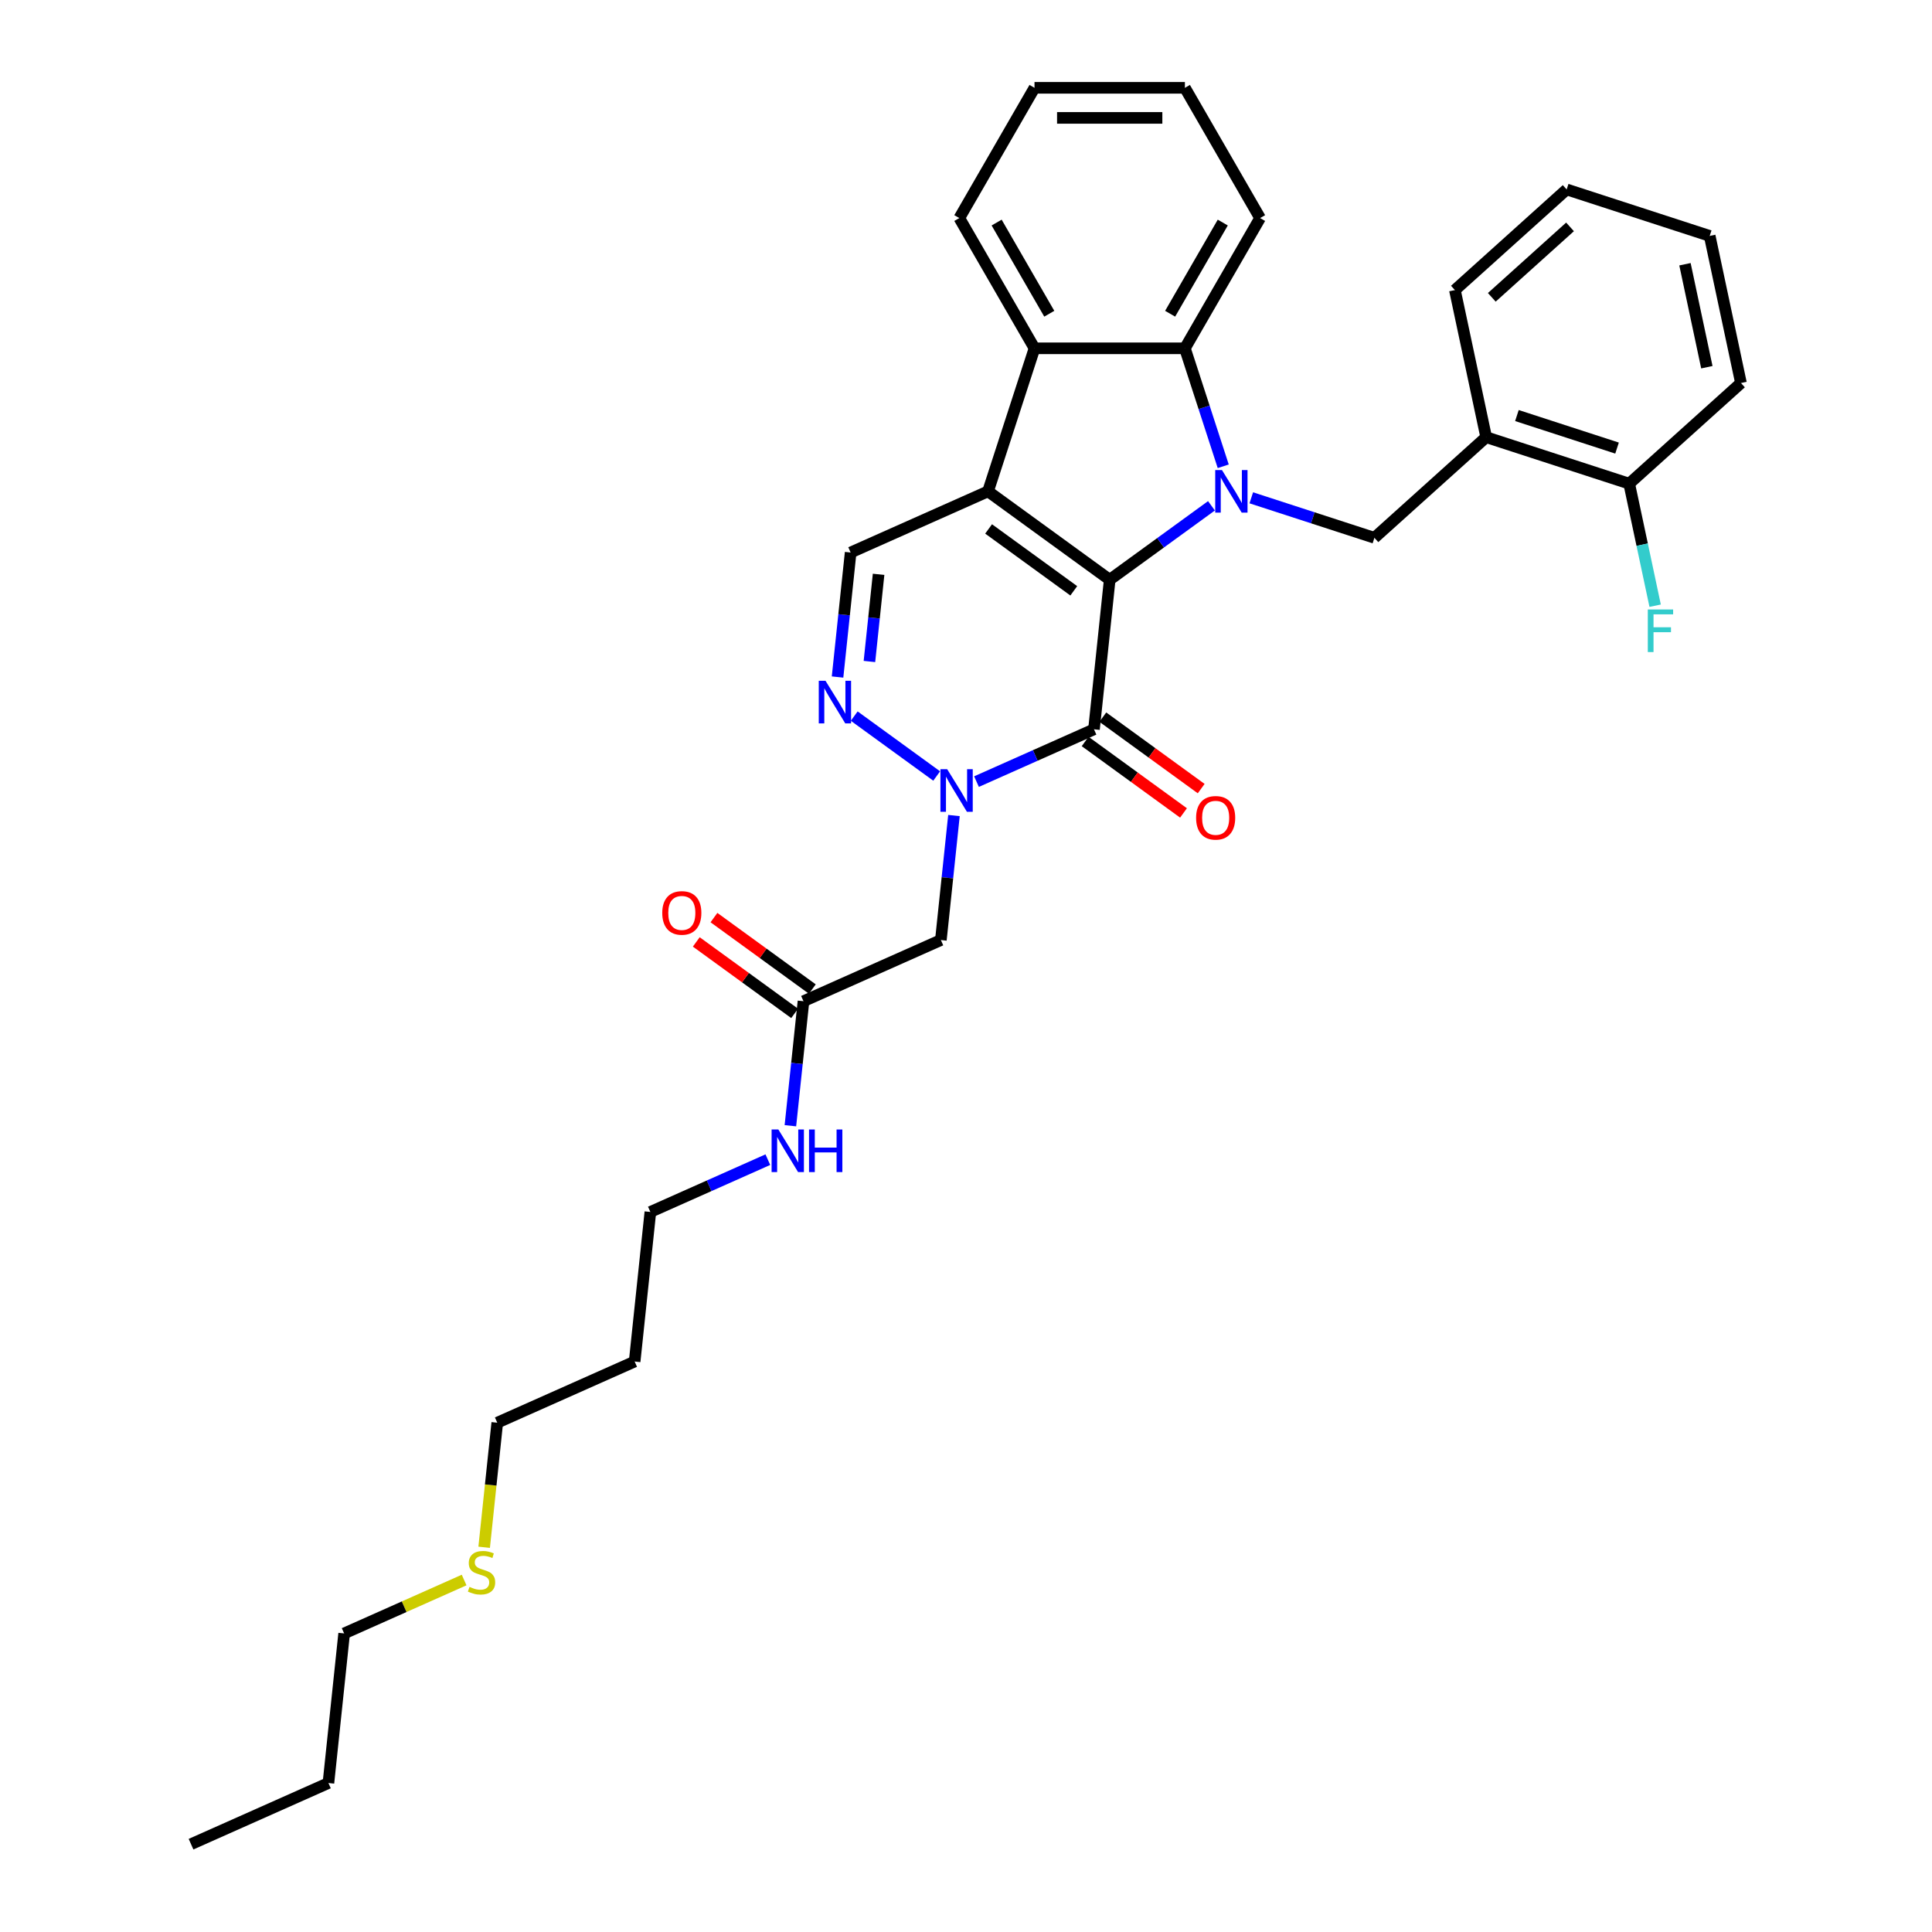 <?xml version='1.0' encoding='iso-8859-1'?>
<svg version='1.1' baseProfile='full'
              xmlns='http://www.w3.org/2000/svg'
                      xmlns:rdkit='http://www.rdkit.org/xml'
                      xmlns:xlink='http://www.w3.org/1999/xlink'
                  xml:space='preserve'
width='1000px' height='1000px' viewBox='0 0 1000 1000'>
<!-- END OF HEADER -->
<rect style='opacity:1.0;fill:#FFFFFF;stroke:none' width='1000' height='1000' x='0' y='0'> </rect>
<path class='bond-0' d='M 574.38,300.072 L 600.716,280.939' style='fill:none;fill-rule:evenodd;stroke:#000000;stroke-width:6px;stroke-linecap:butt;stroke-linejoin:miter;stroke-opacity:1' />
<path class='bond-0' d='M 600.716,280.939 L 627.051,261.805' style='fill:none;fill-rule:evenodd;stroke:#0000FF;stroke-width:6px;stroke-linecap:butt;stroke-linejoin:miter;stroke-opacity:1' />
<path class='bond-1' d='M 574.38,300.072 L 511.404,254.317' style='fill:none;fill-rule:evenodd;stroke:#000000;stroke-width:6px;stroke-linecap:butt;stroke-linejoin:miter;stroke-opacity:1' />
<path class='bond-1' d='M 555.783,305.804 L 511.699,273.776' style='fill:none;fill-rule:evenodd;stroke:#000000;stroke-width:6px;stroke-linecap:butt;stroke-linejoin:miter;stroke-opacity:1' />
<path class='bond-2' d='M 574.38,300.072 L 566.244,377.489' style='fill:none;fill-rule:evenodd;stroke:#000000;stroke-width:6px;stroke-linecap:butt;stroke-linejoin:miter;stroke-opacity:1' />
<path class='bond-5' d='M 633.143,241.348 L 623.223,210.816' style='fill:none;fill-rule:evenodd;stroke:#0000FF;stroke-width:6px;stroke-linecap:butt;stroke-linejoin:miter;stroke-opacity:1' />
<path class='bond-5' d='M 623.223,210.816 L 613.302,180.283' style='fill:none;fill-rule:evenodd;stroke:#000000;stroke-width:6px;stroke-linecap:butt;stroke-linejoin:miter;stroke-opacity:1' />
<path class='bond-8' d='M 647.664,257.666 L 679.527,268.019' style='fill:none;fill-rule:evenodd;stroke:#0000FF;stroke-width:6px;stroke-linecap:butt;stroke-linejoin:miter;stroke-opacity:1' />
<path class='bond-8' d='M 679.527,268.019 L 711.391,278.372' style='fill:none;fill-rule:evenodd;stroke:#000000;stroke-width:6px;stroke-linecap:butt;stroke-linejoin:miter;stroke-opacity:1' />
<path class='bond-6' d='M 511.404,254.317 L 535.459,180.283' style='fill:none;fill-rule:evenodd;stroke:#000000;stroke-width:6px;stroke-linecap:butt;stroke-linejoin:miter;stroke-opacity:1' />
<path class='bond-7' d='M 511.404,254.317 L 440.29,285.979' style='fill:none;fill-rule:evenodd;stroke:#000000;stroke-width:6px;stroke-linecap:butt;stroke-linejoin:miter;stroke-opacity:1' />
<path class='bond-3' d='M 566.244,377.489 L 535.84,391.026' style='fill:none;fill-rule:evenodd;stroke:#000000;stroke-width:6px;stroke-linecap:butt;stroke-linejoin:miter;stroke-opacity:1' />
<path class='bond-3' d='M 535.84,391.026 L 505.436,404.562' style='fill:none;fill-rule:evenodd;stroke:#0000FF;stroke-width:6px;stroke-linecap:butt;stroke-linejoin:miter;stroke-opacity:1' />
<path class='bond-12' d='M 561.668,383.787 L 587.123,402.281' style='fill:none;fill-rule:evenodd;stroke:#000000;stroke-width:6px;stroke-linecap:butt;stroke-linejoin:miter;stroke-opacity:1' />
<path class='bond-12' d='M 587.123,402.281 L 612.579,420.776' style='fill:none;fill-rule:evenodd;stroke:#FF0000;stroke-width:6px;stroke-linecap:butt;stroke-linejoin:miter;stroke-opacity:1' />
<path class='bond-12' d='M 570.819,371.192 L 596.275,389.686' style='fill:none;fill-rule:evenodd;stroke:#000000;stroke-width:6px;stroke-linecap:butt;stroke-linejoin:miter;stroke-opacity:1' />
<path class='bond-12' d='M 596.275,389.686 L 621.73,408.181' style='fill:none;fill-rule:evenodd;stroke:#FF0000;stroke-width:6px;stroke-linecap:butt;stroke-linejoin:miter;stroke-opacity:1' />
<path class='bond-4' d='M 484.823,401.663 L 442.141,370.653' style='fill:none;fill-rule:evenodd;stroke:#0000FF;stroke-width:6px;stroke-linecap:butt;stroke-linejoin:miter;stroke-opacity:1' />
<path class='bond-9' d='M 493.767,422.12 L 490.38,454.344' style='fill:none;fill-rule:evenodd;stroke:#0000FF;stroke-width:6px;stroke-linecap:butt;stroke-linejoin:miter;stroke-opacity:1' />
<path class='bond-9' d='M 490.38,454.344 L 486.993,486.568' style='fill:none;fill-rule:evenodd;stroke:#000000;stroke-width:6px;stroke-linecap:butt;stroke-linejoin:miter;stroke-opacity:1' />
<path class='bond-32' d='M 433.516,350.427 L 436.903,318.203' style='fill:none;fill-rule:evenodd;stroke:#0000FF;stroke-width:6px;stroke-linecap:butt;stroke-linejoin:miter;stroke-opacity:1' />
<path class='bond-32' d='M 436.903,318.203 L 440.29,285.979' style='fill:none;fill-rule:evenodd;stroke:#000000;stroke-width:6px;stroke-linecap:butt;stroke-linejoin:miter;stroke-opacity:1' />
<path class='bond-32' d='M 450.016,342.387 L 452.387,319.83' style='fill:none;fill-rule:evenodd;stroke:#0000FF;stroke-width:6px;stroke-linecap:butt;stroke-linejoin:miter;stroke-opacity:1' />
<path class='bond-32' d='M 452.387,319.83 L 454.757,297.273' style='fill:none;fill-rule:evenodd;stroke:#000000;stroke-width:6px;stroke-linecap:butt;stroke-linejoin:miter;stroke-opacity:1' />
<path class='bond-18' d='M 613.302,180.283 L 652.224,112.869' style='fill:none;fill-rule:evenodd;stroke:#000000;stroke-width:6px;stroke-linecap:butt;stroke-linejoin:miter;stroke-opacity:1' />
<path class='bond-18' d='M 605.658,162.387 L 632.903,115.197' style='fill:none;fill-rule:evenodd;stroke:#000000;stroke-width:6px;stroke-linecap:butt;stroke-linejoin:miter;stroke-opacity:1' />
<path class='bond-33' d='M 613.302,180.283 L 535.459,180.283' style='fill:none;fill-rule:evenodd;stroke:#000000;stroke-width:6px;stroke-linecap:butt;stroke-linejoin:miter;stroke-opacity:1' />
<path class='bond-19' d='M 535.459,180.283 L 496.537,112.869' style='fill:none;fill-rule:evenodd;stroke:#000000;stroke-width:6px;stroke-linecap:butt;stroke-linejoin:miter;stroke-opacity:1' />
<path class='bond-19' d='M 543.103,162.387 L 515.858,115.197' style='fill:none;fill-rule:evenodd;stroke:#000000;stroke-width:6px;stroke-linecap:butt;stroke-linejoin:miter;stroke-opacity:1' />
<path class='bond-10' d='M 711.391,278.372 L 769.24,226.285' style='fill:none;fill-rule:evenodd;stroke:#000000;stroke-width:6px;stroke-linecap:butt;stroke-linejoin:miter;stroke-opacity:1' />
<path class='bond-11' d='M 486.993,486.568 L 415.88,518.23' style='fill:none;fill-rule:evenodd;stroke:#000000;stroke-width:6px;stroke-linecap:butt;stroke-linejoin:miter;stroke-opacity:1' />
<path class='bond-13' d='M 769.24,226.285 L 843.273,250.339' style='fill:none;fill-rule:evenodd;stroke:#000000;stroke-width:6px;stroke-linecap:butt;stroke-linejoin:miter;stroke-opacity:1' />
<path class='bond-13' d='M 785.156,215.086 L 836.979,231.925' style='fill:none;fill-rule:evenodd;stroke:#000000;stroke-width:6px;stroke-linecap:butt;stroke-linejoin:miter;stroke-opacity:1' />
<path class='bond-21' d='M 769.24,226.285 L 753.055,150.142' style='fill:none;fill-rule:evenodd;stroke:#000000;stroke-width:6px;stroke-linecap:butt;stroke-linejoin:miter;stroke-opacity:1' />
<path class='bond-14' d='M 420.455,511.932 L 395,493.438' style='fill:none;fill-rule:evenodd;stroke:#000000;stroke-width:6px;stroke-linecap:butt;stroke-linejoin:miter;stroke-opacity:1' />
<path class='bond-14' d='M 395,493.438 L 369.544,474.943' style='fill:none;fill-rule:evenodd;stroke:#FF0000;stroke-width:6px;stroke-linecap:butt;stroke-linejoin:miter;stroke-opacity:1' />
<path class='bond-14' d='M 411.304,524.528 L 385.849,506.033' style='fill:none;fill-rule:evenodd;stroke:#000000;stroke-width:6px;stroke-linecap:butt;stroke-linejoin:miter;stroke-opacity:1' />
<path class='bond-14' d='M 385.849,506.033 L 360.393,487.539' style='fill:none;fill-rule:evenodd;stroke:#FF0000;stroke-width:6px;stroke-linecap:butt;stroke-linejoin:miter;stroke-opacity:1' />
<path class='bond-15' d='M 415.88,518.23 L 412.493,550.454' style='fill:none;fill-rule:evenodd;stroke:#000000;stroke-width:6px;stroke-linecap:butt;stroke-linejoin:miter;stroke-opacity:1' />
<path class='bond-15' d='M 412.493,550.454 L 409.106,582.678' style='fill:none;fill-rule:evenodd;stroke:#0000FF;stroke-width:6px;stroke-linecap:butt;stroke-linejoin:miter;stroke-opacity:1' />
<path class='bond-16' d='M 843.273,250.339 L 849.987,281.926' style='fill:none;fill-rule:evenodd;stroke:#000000;stroke-width:6px;stroke-linecap:butt;stroke-linejoin:miter;stroke-opacity:1' />
<path class='bond-16' d='M 849.987,281.926 L 856.701,313.513' style='fill:none;fill-rule:evenodd;stroke:#33CCCC;stroke-width:6px;stroke-linecap:butt;stroke-linejoin:miter;stroke-opacity:1' />
<path class='bond-24' d='M 843.273,250.339 L 901.122,198.252' style='fill:none;fill-rule:evenodd;stroke:#000000;stroke-width:6px;stroke-linecap:butt;stroke-linejoin:miter;stroke-opacity:1' />
<path class='bond-22' d='M 397.436,600.236 L 367.033,613.772' style='fill:none;fill-rule:evenodd;stroke:#0000FF;stroke-width:6px;stroke-linecap:butt;stroke-linejoin:miter;stroke-opacity:1' />
<path class='bond-22' d='M 367.033,613.772 L 336.629,627.309' style='fill:none;fill-rule:evenodd;stroke:#000000;stroke-width:6px;stroke-linecap:butt;stroke-linejoin:miter;stroke-opacity:1' />
<path class='bond-17' d='M 250.602,800.867 L 253.99,768.627' style='fill:none;fill-rule:evenodd;stroke:#CCCC00;stroke-width:6px;stroke-linecap:butt;stroke-linejoin:miter;stroke-opacity:1' />
<path class='bond-17' d='M 253.99,768.627 L 257.379,736.388' style='fill:none;fill-rule:evenodd;stroke:#000000;stroke-width:6px;stroke-linecap:butt;stroke-linejoin:miter;stroke-opacity:1' />
<path class='bond-25' d='M 240.228,817.818 L 209.178,831.642' style='fill:none;fill-rule:evenodd;stroke:#CCCC00;stroke-width:6px;stroke-linecap:butt;stroke-linejoin:miter;stroke-opacity:1' />
<path class='bond-25' d='M 209.178,831.642 L 178.128,845.467' style='fill:none;fill-rule:evenodd;stroke:#000000;stroke-width:6px;stroke-linecap:butt;stroke-linejoin:miter;stroke-opacity:1' />
<path class='bond-28' d='M 652.224,112.869 L 613.302,45.455' style='fill:none;fill-rule:evenodd;stroke:#000000;stroke-width:6px;stroke-linecap:butt;stroke-linejoin:miter;stroke-opacity:1' />
<path class='bond-27' d='M 496.537,112.869 L 535.459,45.455' style='fill:none;fill-rule:evenodd;stroke:#000000;stroke-width:6px;stroke-linecap:butt;stroke-linejoin:miter;stroke-opacity:1' />
<path class='bond-20' d='M 328.492,704.726 L 336.629,627.309' style='fill:none;fill-rule:evenodd;stroke:#000000;stroke-width:6px;stroke-linecap:butt;stroke-linejoin:miter;stroke-opacity:1' />
<path class='bond-23' d='M 328.492,704.726 L 257.379,736.388' style='fill:none;fill-rule:evenodd;stroke:#000000;stroke-width:6px;stroke-linecap:butt;stroke-linejoin:miter;stroke-opacity:1' />
<path class='bond-29' d='M 753.055,150.142 L 810.904,98.055' style='fill:none;fill-rule:evenodd;stroke:#000000;stroke-width:6px;stroke-linecap:butt;stroke-linejoin:miter;stroke-opacity:1' />
<path class='bond-29' d='M 772.15,153.899 L 812.644,117.438' style='fill:none;fill-rule:evenodd;stroke:#000000;stroke-width:6px;stroke-linecap:butt;stroke-linejoin:miter;stroke-opacity:1' />
<path class='bond-35' d='M 901.122,198.252 L 884.938,122.11' style='fill:none;fill-rule:evenodd;stroke:#000000;stroke-width:6px;stroke-linecap:butt;stroke-linejoin:miter;stroke-opacity:1' />
<path class='bond-35' d='M 883.466,190.068 L 872.137,136.768' style='fill:none;fill-rule:evenodd;stroke:#000000;stroke-width:6px;stroke-linecap:butt;stroke-linejoin:miter;stroke-opacity:1' />
<path class='bond-26' d='M 178.128,845.467 L 169.991,922.884' style='fill:none;fill-rule:evenodd;stroke:#000000;stroke-width:6px;stroke-linecap:butt;stroke-linejoin:miter;stroke-opacity:1' />
<path class='bond-30' d='M 169.991,922.884 L 98.878,954.545' style='fill:none;fill-rule:evenodd;stroke:#000000;stroke-width:6px;stroke-linecap:butt;stroke-linejoin:miter;stroke-opacity:1' />
<path class='bond-34' d='M 535.459,45.455 L 613.302,45.455' style='fill:none;fill-rule:evenodd;stroke:#000000;stroke-width:6px;stroke-linecap:butt;stroke-linejoin:miter;stroke-opacity:1' />
<path class='bond-34' d='M 547.135,61.023 L 601.626,61.023' style='fill:none;fill-rule:evenodd;stroke:#000000;stroke-width:6px;stroke-linecap:butt;stroke-linejoin:miter;stroke-opacity:1' />
<path class='bond-31' d='M 810.904,98.055 L 884.938,122.11' style='fill:none;fill-rule:evenodd;stroke:#000000;stroke-width:6px;stroke-linecap:butt;stroke-linejoin:miter;stroke-opacity:1' />
<path  class='atom-1' d='M 632.484 243.294
L 639.708 254.971
Q 640.424 256.123, 641.576 258.209
Q 642.728 260.295, 642.791 260.42
L 642.791 243.294
L 645.717 243.294
L 645.717 265.34
L 642.697 265.34
L 634.944 252.573
Q 634.041 251.079, 633.076 249.366
Q 632.142 247.654, 631.861 247.124
L 631.861 265.34
L 628.997 265.34
L 628.997 243.294
L 632.484 243.294
' fill='#0000FF'/>
<path  class='atom-4' d='M 490.257 398.128
L 497.481 409.805
Q 498.197 410.957, 499.349 413.043
Q 500.501 415.13, 500.563 415.254
L 500.563 398.128
L 503.49 398.128
L 503.49 420.174
L 500.47 420.174
L 492.717 407.407
Q 491.814 405.913, 490.849 404.2
Q 489.914 402.488, 489.634 401.958
L 489.634 420.174
L 486.77 420.174
L 486.77 398.128
L 490.257 398.128
' fill='#0000FF'/>
<path  class='atom-5' d='M 427.28 352.373
L 434.504 364.05
Q 435.22 365.202, 436.372 367.288
Q 437.524 369.374, 437.587 369.499
L 437.587 352.373
L 440.514 352.373
L 440.514 374.419
L 437.493 374.419
L 429.74 361.652
Q 428.837 360.158, 427.872 358.445
Q 426.938 356.732, 426.657 356.203
L 426.657 374.419
L 423.793 374.419
L 423.793 352.373
L 427.28 352.373
' fill='#0000FF'/>
<path  class='atom-13' d='M 619.101 423.307
Q 619.101 418.014, 621.716 415.055
Q 624.332 412.097, 629.22 412.097
Q 634.109 412.097, 636.724 415.055
Q 639.34 418.014, 639.34 423.307
Q 639.34 428.662, 636.693 431.714
Q 634.047 434.734, 629.22 434.734
Q 624.363 434.734, 621.716 431.714
Q 619.101 428.694, 619.101 423.307
M 629.22 432.243
Q 632.583 432.243, 634.389 430.001
Q 636.226 427.728, 636.226 423.307
Q 636.226 418.979, 634.389 416.799
Q 632.583 414.588, 629.22 414.588
Q 625.857 414.588, 624.02 416.768
Q 622.214 418.948, 622.214 423.307
Q 622.214 427.76, 624.02 430.001
Q 625.857 432.243, 629.22 432.243
' fill='#FF0000'/>
<path  class='atom-15' d='M 342.783 472.537
Q 342.783 467.244, 345.399 464.286
Q 348.014 461.328, 352.903 461.328
Q 357.791 461.328, 360.407 464.286
Q 363.022 467.244, 363.022 472.537
Q 363.022 477.893, 360.376 480.944
Q 357.729 483.964, 352.903 483.964
Q 348.045 483.964, 345.399 480.944
Q 342.783 477.924, 342.783 472.537
M 352.903 481.473
Q 356.266 481.473, 358.072 479.232
Q 359.909 476.959, 359.909 472.537
Q 359.909 468.209, 358.072 466.029
Q 356.266 463.819, 352.903 463.819
Q 349.54 463.819, 347.703 465.998
Q 345.897 468.178, 345.897 472.537
Q 345.897 476.99, 347.703 479.232
Q 349.54 481.473, 352.903 481.473
' fill='#FF0000'/>
<path  class='atom-16' d='M 402.87 584.624
L 410.094 596.301
Q 410.81 597.453, 411.962 599.539
Q 413.114 601.625, 413.176 601.75
L 413.176 584.624
L 416.103 584.624
L 416.103 606.67
L 413.083 606.67
L 405.33 593.903
Q 404.427 592.409, 403.461 590.696
Q 402.527 588.984, 402.247 588.454
L 402.247 606.67
L 399.382 606.67
L 399.382 584.624
L 402.87 584.624
' fill='#0000FF'/>
<path  class='atom-16' d='M 418.75 584.624
L 421.739 584.624
L 421.739 593.997
L 433.011 593.997
L 433.011 584.624
L 436 584.624
L 436 606.67
L 433.011 606.67
L 433.011 596.488
L 421.739 596.488
L 421.739 606.67
L 418.75 606.67
L 418.75 584.624
' fill='#0000FF'/>
<path  class='atom-17' d='M 852.903 315.459
L 866.012 315.459
L 866.012 317.981
L 855.861 317.981
L 855.861 324.676
L 864.891 324.676
L 864.891 327.229
L 855.861 327.229
L 855.861 337.505
L 852.903 337.505
L 852.903 315.459
' fill='#33CCCC'/>
<path  class='atom-18' d='M 243.014 821.371
Q 243.263 821.465, 244.291 821.901
Q 245.318 822.336, 246.439 822.617
Q 247.592 822.866, 248.712 822.866
Q 250.799 822.866, 252.013 821.869
Q 253.227 820.842, 253.227 819.067
Q 253.227 817.853, 252.605 817.105
Q 252.013 816.358, 251.079 815.953
Q 250.145 815.548, 248.588 815.081
Q 246.626 814.49, 245.443 813.929
Q 244.291 813.369, 243.45 812.186
Q 242.641 811.002, 242.641 809.01
Q 242.641 806.238, 244.509 804.526
Q 246.408 802.813, 250.145 802.813
Q 252.698 802.813, 255.594 804.028
L 254.878 806.425
Q 252.231 805.335, 250.238 805.335
Q 248.09 805.335, 246.906 806.238
Q 245.723 807.11, 245.754 808.636
Q 245.754 809.819, 246.346 810.535
Q 246.969 811.252, 247.841 811.656
Q 248.744 812.061, 250.238 812.528
Q 252.231 813.151, 253.414 813.774
Q 254.597 814.396, 255.438 815.673
Q 256.31 816.919, 256.31 819.067
Q 256.31 822.118, 254.255 823.769
Q 252.231 825.388, 248.837 825.388
Q 246.875 825.388, 245.381 824.952
Q 243.917 824.547, 242.174 823.831
L 243.014 821.371
' fill='#CCCC00'/>
</svg>
